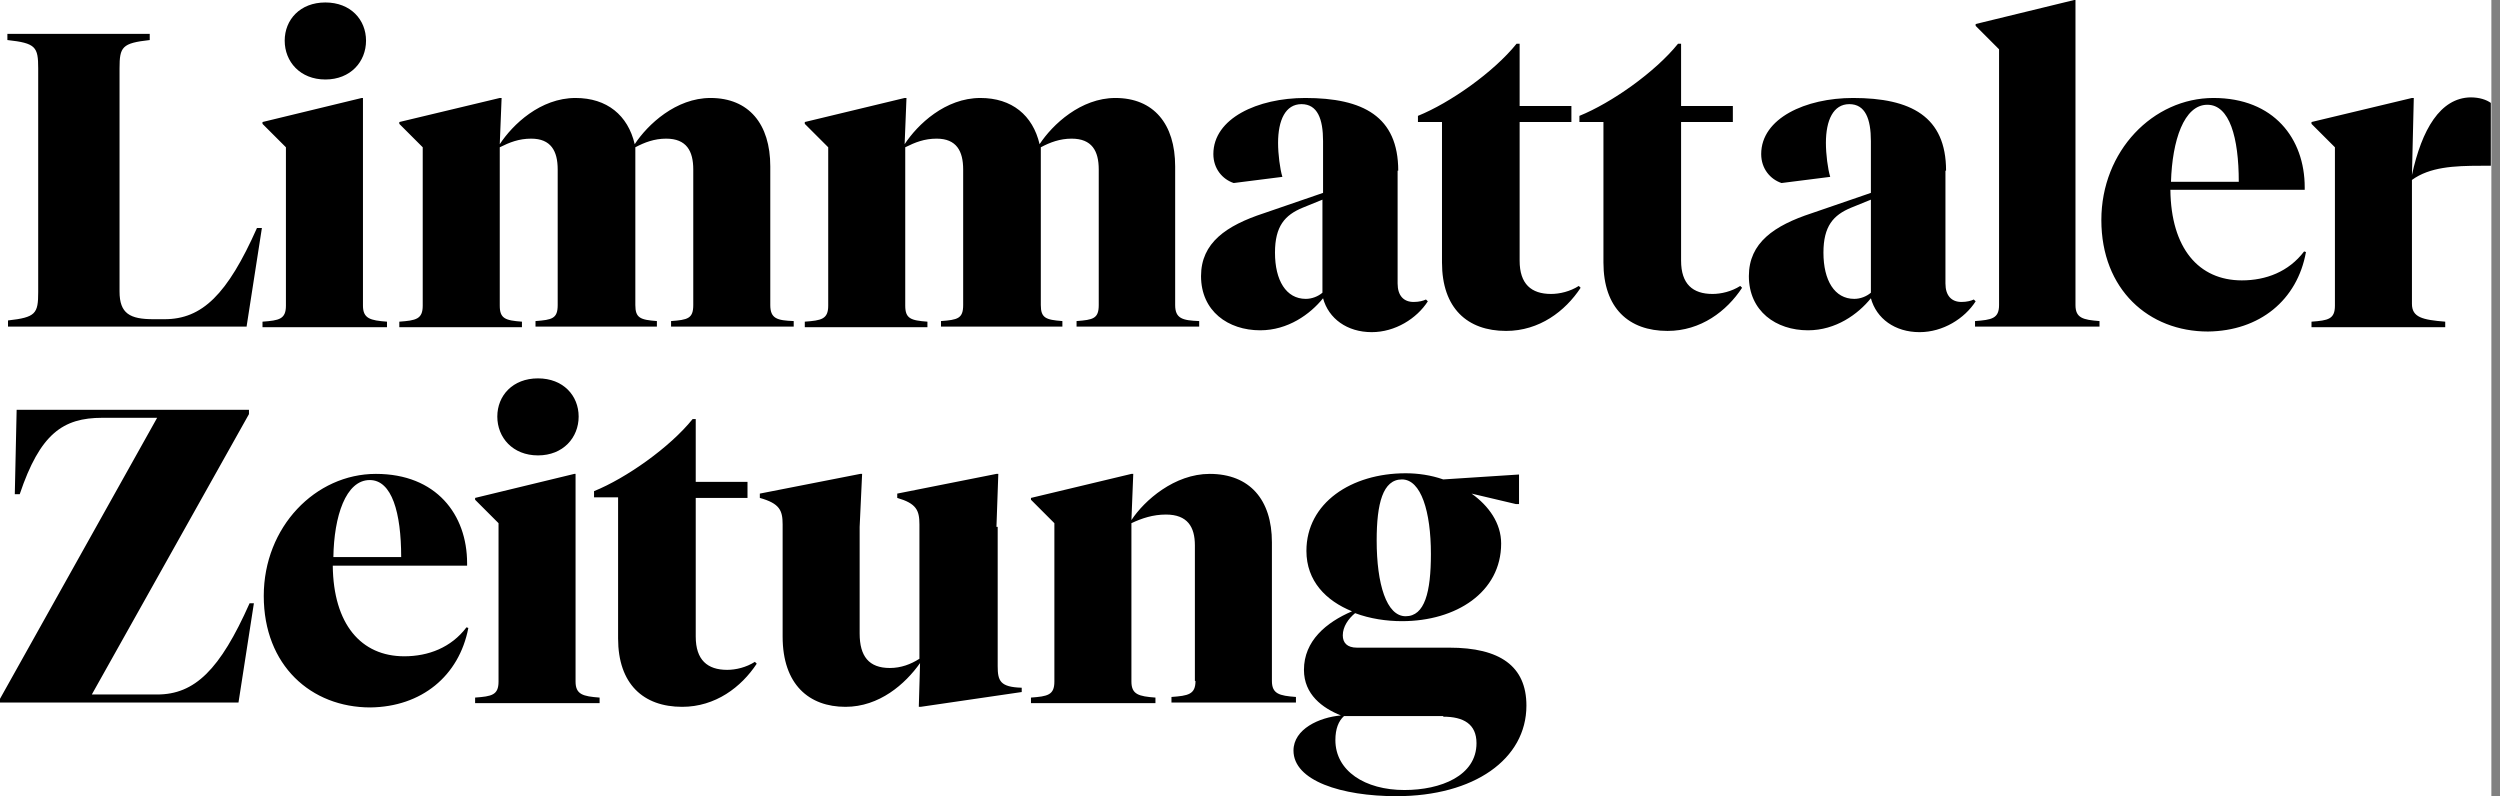 <svg width="157" height="50" viewBox="0 0 157 50" fill="none" xmlns="http://www.w3.org/2000/svg">
<rect x="0" y="0" width="157" height="50" fill="#808080" stroke="none"/>
<g clip-path="url(#clip0)">
<rect width="156.458" height="50" fill="white"/>
<path d="M90.635 45.008C91.912 45.008 92.724 45.472 92.724 46.672C92.724 48.723 90.48 49.613 88.197 49.613C85.72 49.613 83.862 48.413 83.862 46.478C83.862 45.782 84.056 45.279 84.404 44.969H90.635V45.008ZM95.859 44.311C95.859 41.834 94.195 40.673 91.022 40.673H85.217C84.597 40.673 84.327 40.364 84.327 39.899C84.327 39.358 84.675 38.855 85.101 38.506C86.029 38.855 87.074 39.009 88.042 39.009C91.447 39.009 94.272 37.19 94.272 34.133C94.272 32.856 93.498 31.772 92.415 30.998L95.201 31.656H95.395V29.799L90.635 30.108C89.861 29.837 89.048 29.721 88.274 29.721C84.868 29.721 82.043 31.579 82.043 34.597C82.043 36.494 83.282 37.732 84.907 38.39C83.282 39.087 81.888 40.248 81.888 42.067C81.888 43.614 83.049 44.466 84.21 44.93C82.856 45.046 81.231 45.782 81.231 47.136C81.231 49.032 84.249 50 87.694 50C92.57 50 95.859 47.678 95.859 44.311ZM88.274 38.7C87.074 38.7 86.455 36.687 86.455 33.94C86.455 31.618 86.842 30.108 88.042 30.108C89.242 30.108 89.861 32.121 89.861 34.791C89.861 37.19 89.474 38.7 88.274 38.7ZM75.077 42.763C75.077 43.614 74.613 43.692 73.568 43.769V44.118H81.385V43.769C80.341 43.692 79.876 43.576 79.876 42.763V34.056C79.876 31.385 78.483 29.76 75.968 29.76C73.762 29.76 71.865 31.424 71.053 32.663L71.169 29.76H71.053L64.745 31.269V31.385L66.215 32.856V42.802C66.215 43.653 65.79 43.731 64.745 43.808V44.156H72.562V43.808C71.517 43.731 71.053 43.614 71.053 42.802V32.856C71.71 32.546 72.407 32.314 73.22 32.314C74.574 32.314 75.039 33.088 75.039 34.249V42.763H75.077ZM62.577 33.088L62.694 29.76H62.577L56.347 30.998V31.269C57.546 31.618 57.74 32.043 57.74 32.933V41.37C57.198 41.718 56.579 41.95 55.882 41.95C54.567 41.95 53.986 41.215 53.986 39.783V33.088L54.141 29.76H54.025L47.717 30.998V31.269C48.955 31.618 49.149 32.043 49.149 32.933V39.977C49.149 42.995 50.813 44.389 53.096 44.389C55.224 44.389 56.85 42.957 57.779 41.641L57.701 44.389H57.817L64.164 43.46V43.189C62.81 43.15 62.655 42.763 62.655 41.834V33.088H62.577ZM43.692 26.316H43.498C42.067 28.096 39.319 30.031 37.306 30.844V31.231H38.816V40.093C38.816 42.957 40.403 44.389 42.84 44.389C44.93 44.389 46.556 43.15 47.523 41.68L47.407 41.563C46.865 41.912 46.207 42.067 45.666 42.067C44.427 42.067 43.692 41.447 43.692 39.977V31.269H46.943V30.263H43.692V26.316V26.316ZM36.184 29.76H36.068L29.837 31.269V31.385L31.308 32.856V42.802C31.308 43.653 30.882 43.731 29.837 43.808V44.156H37.655V43.808C36.61 43.731 36.145 43.614 36.145 42.802V29.76H36.184ZM33.785 28.599C35.371 28.599 36.339 27.477 36.339 26.161C36.339 24.845 35.371 23.762 33.785 23.762C32.198 23.762 31.231 24.845 31.231 26.161C31.231 27.477 32.198 28.599 33.785 28.599ZM23.22 30.147C24.613 30.147 25.194 32.198 25.194 34.984H20.936C20.975 32.43 21.71 30.147 23.22 30.147ZM29.412 39.435L29.296 39.396C28.328 40.673 26.896 41.215 25.387 41.215C22.678 41.215 20.936 39.203 20.898 35.526H29.334V35.371C29.334 32.314 27.399 29.76 23.607 29.76C19.814 29.76 16.564 33.088 16.564 37.423C16.564 41.796 19.543 44.427 23.259 44.427C26.471 44.389 28.831 42.454 29.412 39.435ZM6.424 26.238H9.868L0 43.885V44.118H14.977L15.944 37.887H15.673C13.816 42.067 12.229 43.614 9.868 43.614H5.766L15.635 26.006V25.735H1.045L0.929 31.037H1.238C2.515 27.245 3.947 26.238 6.424 26.238Z" fill="black"/>
<path d="M151.47 10.991L151.586 6.153H151.47L145.162 7.663V7.779L146.633 9.249V19.195C146.633 20.046 146.207 20.124 145.162 20.201V20.549H153.56V20.201C152.128 20.085 151.47 19.93 151.47 19.079V11.3C152.592 10.488 154.102 10.41 155.804 10.41H156.424V6.463C156.153 6.269 155.727 6.115 155.146 6.115C153.25 6.153 152.089 8.127 151.47 10.991ZM138.622 6.579C140.015 6.579 140.595 8.63 140.595 11.416H136.338C136.416 8.824 137.151 6.579 138.622 6.579ZM144.814 15.828L144.698 15.79C143.73 17.067 142.298 17.608 140.789 17.608C138.08 17.608 136.338 15.596 136.3 11.919H144.736V11.765C144.736 8.707 142.801 6.153 139.009 6.153C135.216 6.153 131.965 9.481 131.965 13.816C131.965 18.189 134.945 20.82 138.66 20.82C141.911 20.782 144.272 18.847 144.814 15.828ZM130.379 0H130.263L124.071 1.509V1.625L125.541 3.096V19.156C125.541 20.008 125.077 20.085 124.032 20.163V20.511H131.849V20.163C130.804 20.085 130.34 19.969 130.34 19.156V0H130.379ZM116.447 18.769C115.208 18.769 114.512 17.608 114.512 15.867C114.512 14.203 115.131 13.506 116.253 13.042L117.492 12.539V18.382C117.221 18.614 116.834 18.769 116.447 18.769ZM122.213 10.72C122.213 7.314 120.007 6.153 116.369 6.153C113.39 6.153 110.603 7.43 110.603 9.675C110.603 10.604 111.184 11.262 111.88 11.494L114.938 11.107C114.783 10.604 114.667 9.675 114.667 8.978C114.667 7.546 115.131 6.54 116.137 6.54C117.143 6.54 117.492 7.469 117.492 8.862V12.113L113.777 13.39C111.416 14.164 109.829 15.248 109.829 17.337C109.829 19.543 111.532 20.743 113.544 20.743C115.286 20.743 116.679 19.737 117.492 18.731C117.84 20.008 119.001 20.859 120.549 20.859C122.02 20.859 123.374 20.008 124.071 18.924L123.955 18.808C123.8 18.885 123.529 18.963 123.181 18.963C122.561 18.963 122.174 18.576 122.174 17.802V10.72H122.213ZM105.572 2.748H105.379C103.947 4.528 101.199 6.463 99.187 7.276V7.663H100.696V16.486C100.696 19.35 102.283 20.782 104.721 20.782C106.811 20.782 108.436 19.543 109.403 18.073L109.287 17.957C108.746 18.305 108.088 18.46 107.546 18.46C106.307 18.46 105.572 17.841 105.572 16.37V7.663H108.823V6.656H105.572V2.748V2.748ZM95.433 2.748H95.239C93.808 4.528 91.06 6.463 89.047 7.276V7.663H90.557V16.486C90.557 19.35 92.143 20.782 94.582 20.782C96.671 20.782 98.297 19.543 99.264 18.073L99.148 17.957C98.606 18.305 97.948 18.46 97.407 18.46C96.168 18.46 95.433 17.841 95.433 16.37V7.663H98.684V6.656H95.433V2.748ZM82.004 18.769C80.766 18.769 80.069 17.608 80.069 15.867C80.069 14.203 80.688 13.506 81.811 13.042L83.049 12.539V18.382C82.778 18.614 82.391 18.769 82.004 18.769ZM87.809 10.72C87.809 7.314 85.603 6.153 81.965 6.153C78.986 6.153 76.199 7.43 76.199 9.675C76.199 10.604 76.78 11.262 77.476 11.494L80.534 11.107C80.379 10.604 80.263 9.675 80.263 8.978C80.263 7.546 80.727 6.54 81.733 6.54C82.739 6.54 83.088 7.469 83.088 8.862V12.113L79.373 13.39C77.012 14.164 75.425 15.248 75.425 17.337C75.425 19.543 77.128 20.743 79.14 20.743C80.882 20.743 82.275 19.737 83.088 18.731C83.436 20.008 84.597 20.859 86.145 20.859C87.615 20.859 88.97 20.008 89.667 18.924L89.55 18.808C89.396 18.885 89.125 18.963 88.776 18.963C88.157 18.963 87.77 18.576 87.77 17.802V10.72H87.809ZM73.8 19.156V10.449C73.8 7.779 72.445 6.153 70.046 6.153C67.879 6.153 66.099 7.817 65.286 9.056C64.86 7.237 63.544 6.153 61.571 6.153C59.365 6.153 57.623 7.817 56.811 9.056L56.927 6.153H56.811L50.541 7.663V7.779L52.012 9.249V19.195C52.012 20.046 51.586 20.124 50.541 20.201V20.549H58.242V20.201C57.198 20.124 56.849 20.008 56.849 19.195V9.249C57.468 8.94 58.049 8.707 58.823 8.707C60.061 8.707 60.487 9.481 60.487 10.642V19.156C60.487 20.008 60.139 20.085 59.094 20.163V20.511H66.718V20.163C65.673 20.085 65.363 19.969 65.363 19.156V9.249C65.944 8.94 66.563 8.707 67.298 8.707C68.575 8.707 69.001 9.481 69.001 10.642V19.156C69.001 20.008 68.653 20.085 67.608 20.163V20.511H75.309V20.163C74.264 20.124 73.8 20.008 73.8 19.156ZM48.374 19.156V10.449C48.374 7.779 47.02 6.153 44.62 6.153C42.453 6.153 40.673 7.817 39.86 9.056C39.434 7.237 38.119 6.153 36.145 6.153C33.939 6.153 32.198 7.817 31.385 9.056L31.501 6.153H31.385L25.077 7.663V7.779L26.547 9.249V19.195C26.547 20.046 26.122 20.124 25.077 20.201V20.549H32.778V20.201C31.733 20.124 31.385 20.008 31.385 19.195V9.249C32.004 8.94 32.585 8.707 33.359 8.707C34.597 8.707 35.023 9.481 35.023 10.642V19.156C35.023 20.008 34.674 20.085 33.63 20.163V20.511H41.253V20.163C40.208 20.085 39.899 19.969 39.899 19.156V9.249C40.479 8.94 41.099 8.707 41.834 8.707C43.111 8.707 43.537 9.481 43.537 10.642V19.156C43.537 20.008 43.188 20.085 42.143 20.163V20.511H49.845V20.163C48.8 20.124 48.374 20.008 48.374 19.156ZM22.832 6.153H22.716L16.485 7.663V7.779L17.956 9.249V19.195C17.956 20.046 17.53 20.124 16.485 20.201V20.549H24.303V20.201C23.258 20.124 22.794 20.008 22.794 19.195V6.153H22.832ZM20.433 4.992C22.02 4.992 22.987 3.87 22.987 2.554C22.987 1.238 22.02 0.155 20.433 0.155C18.846 0.155 17.879 1.238 17.879 2.554C17.879 3.87 18.846 4.992 20.433 4.992ZM15.479 20.549L16.447 14.319H16.137C14.28 18.498 12.693 20.046 10.332 20.046H9.636C8.165 20.046 7.507 19.698 7.507 18.305V4.296C7.507 2.941 7.662 2.709 9.403 2.515V2.128H0.464V2.515C2.244 2.709 2.399 2.941 2.399 4.296V18.344C2.399 19.698 2.244 19.93 0.503 20.124V20.511H15.479V20.549Z" fill="black"/>
</g>
<defs>
<clipPath id="clip0">
<rect width="156.458" height="50" fill="white"/>
</clipPath>
</defs>
</svg>
